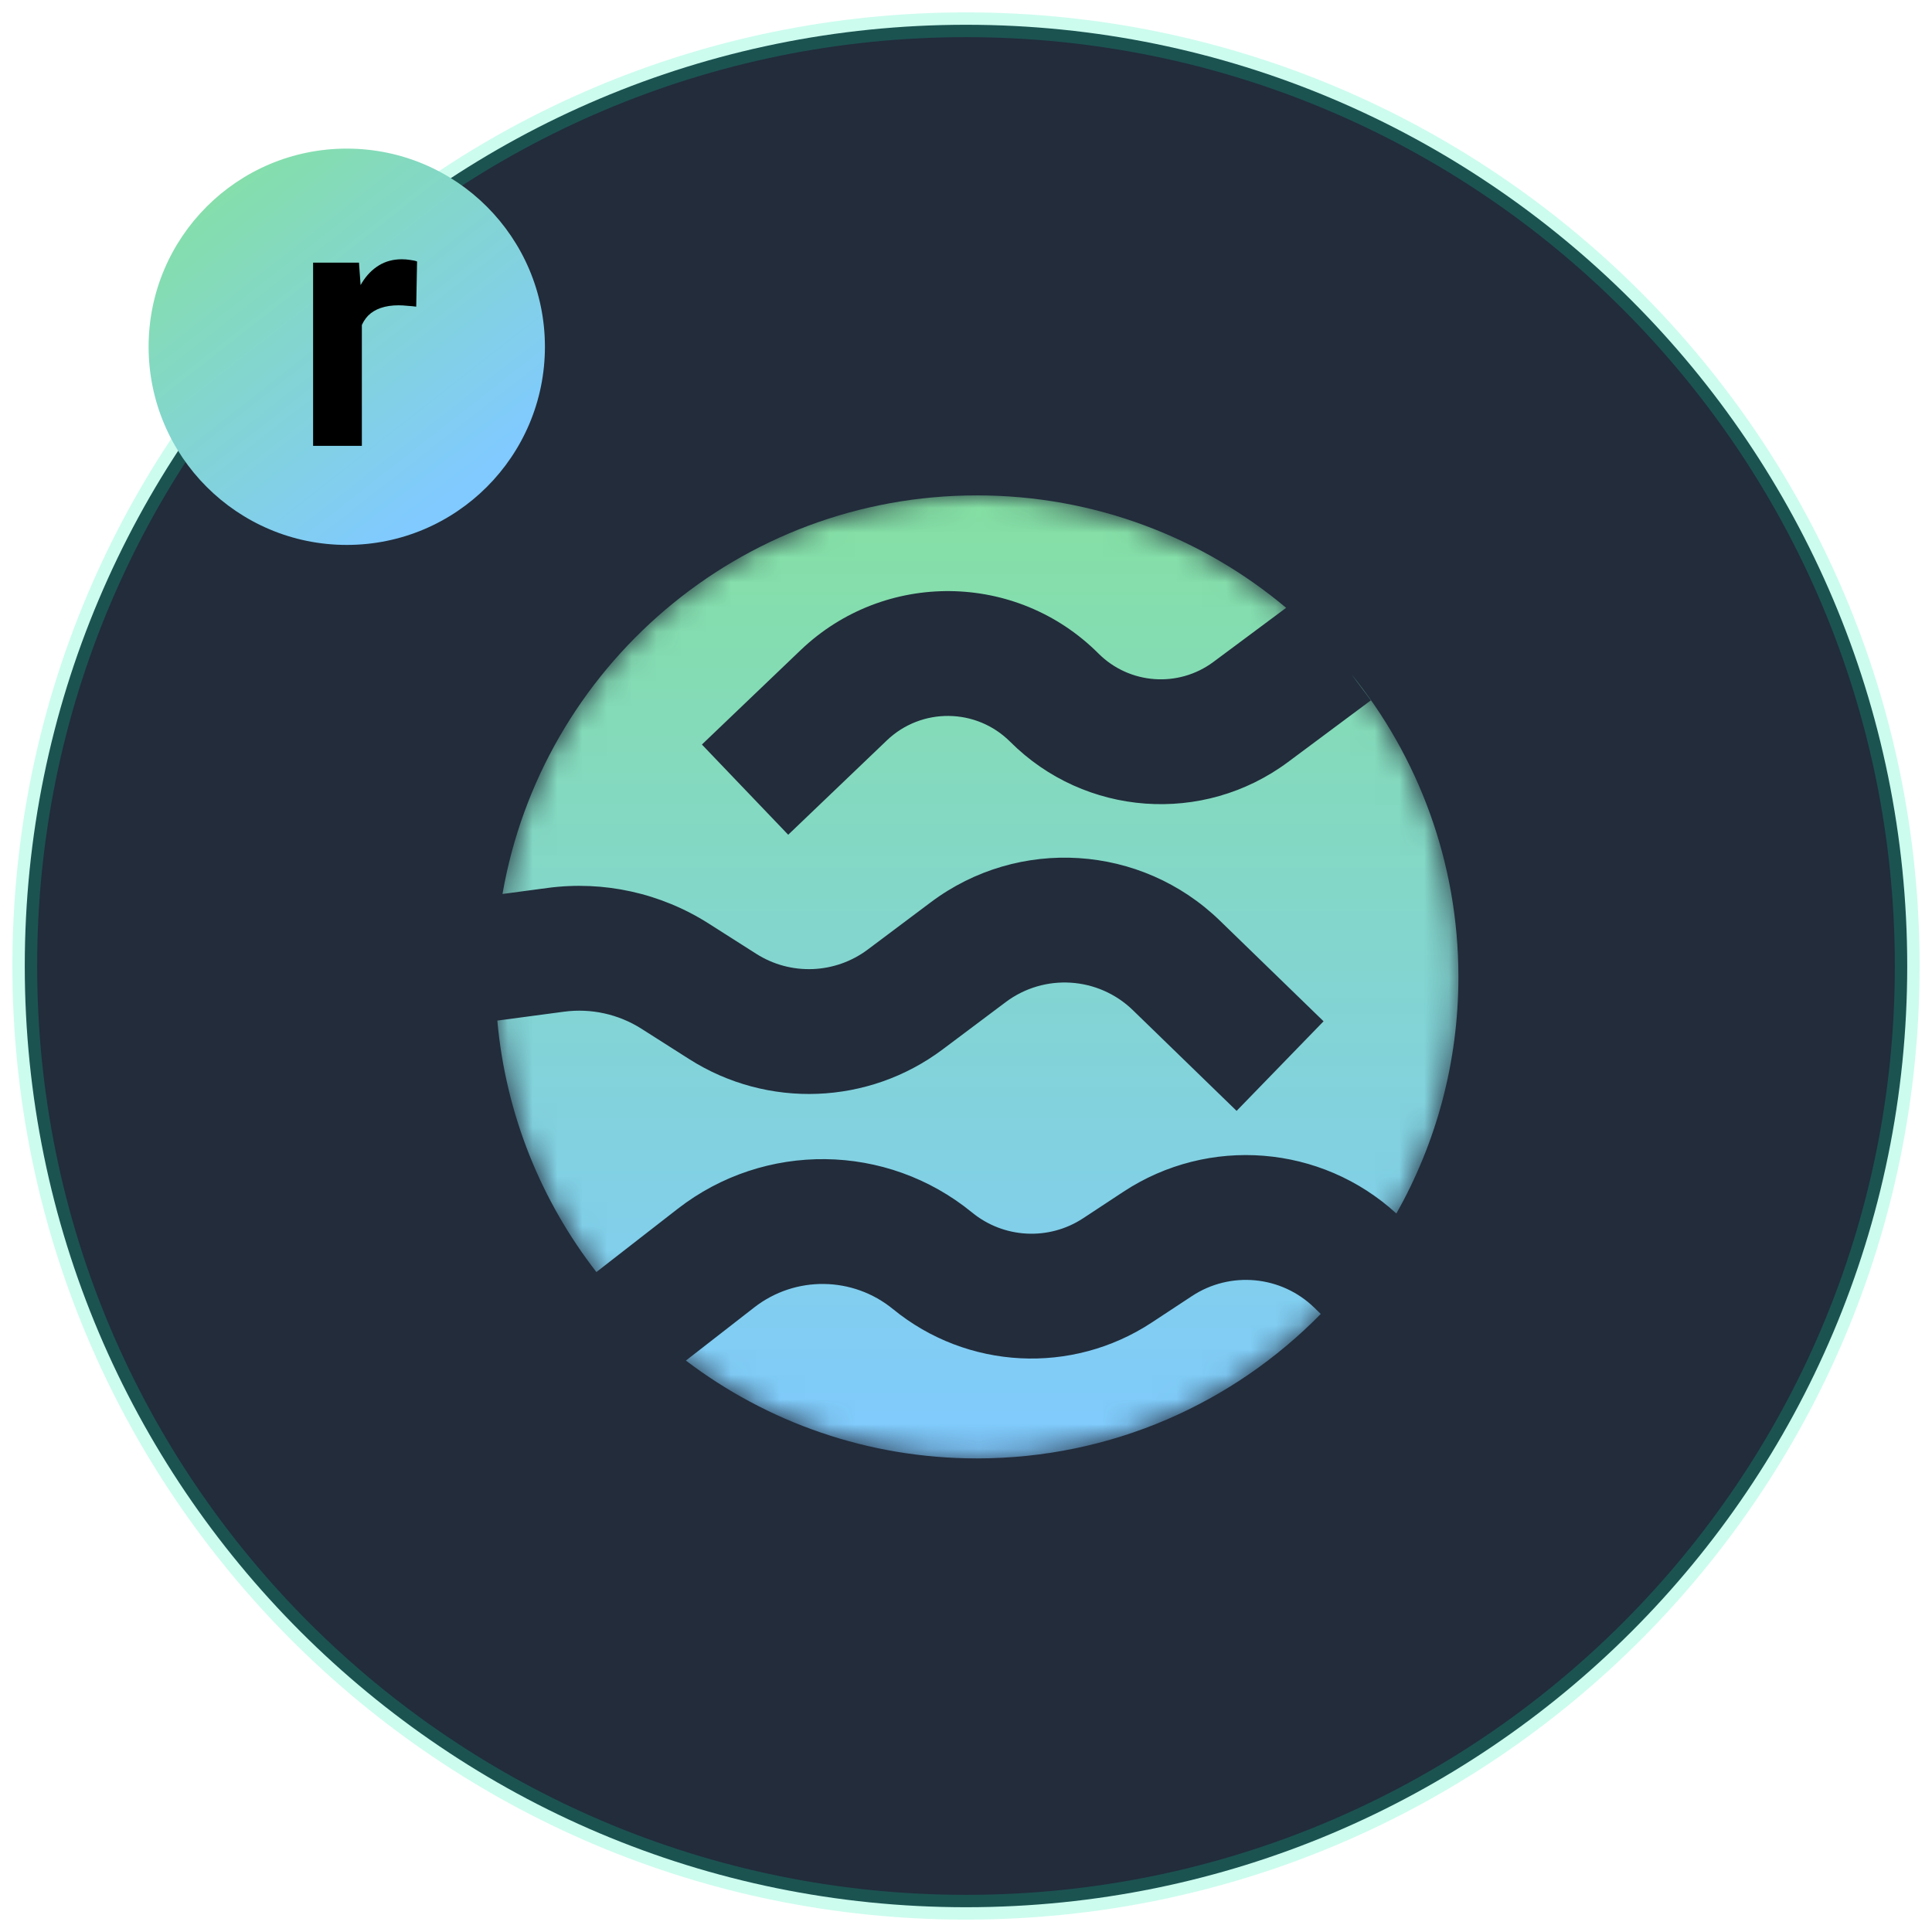 <svg width="78" height="78" viewBox="0 0 78 78" fill="none" xmlns="http://www.w3.org/2000/svg">
<g clip-path="url(#clip0_2191_1900)">
<mask id="mask0_2191_1900" style="mask-type:luminance" maskUnits="userSpaceOnUse" x="0" y="0" width="78" height="78">
<path d="M78 0H0V78H78V0Z" fill="white"/>
</mask>
<g mask="url(#mask0_2191_1900)">
<path fill-rule="evenodd" clip-rule="evenodd" d="M39 1C59.987 1 77 18.013 77 39C77 59.987 59.987 77 39 77C18.013 77 1 59.987 1 39C1 18.013 18.013 1 39 1Z" fill="#222C3B" stroke="#00F3AB" stroke-opacity="0.2"/>
<mask id="mask1_2191_1900" style="mask-type:alpha" maskUnits="userSpaceOnUse" x="20" y="20" width="39" height="39">
<ellipse cx="39.441" cy="39.44" rx="19.441" ry="19.44" fill="url(#paint0_linear_2191_1900)"/>
</mask>
<g mask="url(#mask1_2191_1900)">
<path fill-rule="evenodd" clip-rule="evenodd" d="M56.375 48.992C57.97 46.171 58.88 42.912 58.88 39.44C58.88 34.804 57.257 30.547 54.548 27.206L55.345 28.276L52 30.766C48.576 33.313 43.801 32.965 40.784 29.947C39.415 28.578 37.203 28.554 35.804 29.892L31.822 33.701L28.338 30.059L32.321 26.25C35.7 23.018 41.041 23.077 44.347 26.383C45.597 27.633 47.573 27.777 48.991 26.722L51.925 24.539C48.548 21.706 44.193 20 39.44 20C29.845 20 21.873 26.951 20.287 36.092L22.105 35.849C24.374 35.547 26.677 36.055 28.608 37.284L30.532 38.508C31.922 39.393 33.715 39.324 35.034 38.335L37.58 36.426C41.122 33.769 46.071 34.084 49.248 37.167L53.436 41.232L49.925 44.849L45.738 40.784C44.34 39.427 42.162 39.289 40.603 40.458L38.058 42.367C35.061 44.614 30.986 44.771 27.826 42.76L25.902 41.536C24.972 40.944 23.863 40.699 22.771 40.845L20.078 41.204C20.421 45.01 21.86 48.501 24.078 51.356L27.358 48.805C30.869 46.074 35.802 46.135 39.245 48.952C40.528 50.002 42.345 50.096 43.73 49.184L45.35 48.117C48.801 45.844 53.344 46.218 56.375 48.992ZM53.323 53.048L53.058 52.791C51.726 51.498 49.673 51.304 48.122 52.326L46.501 53.393C43.275 55.517 39.043 55.298 36.053 52.852C34.431 51.525 32.107 51.496 30.452 52.783L27.692 54.93C30.955 57.409 35.026 58.88 39.44 58.88C44.878 58.88 49.794 56.647 53.323 53.048Z" fill="url(#paint1_linear_2191_1900)"/>
</g>
<path d="M14 22C18.418 22 22 18.418 22 14C22 9.582 18.418 6 14 6C9.582 6 6 9.582 6 14C6 18.418 9.582 22 14 22Z" fill="url(#paint2_linear_2191_1900)"/>
<path d="M14.609 12.217V18H12.641V10.604H14.493L14.609 12.217ZM16.838 10.556L16.804 12.381C16.708 12.367 16.592 12.356 16.455 12.347C16.323 12.333 16.202 12.326 16.093 12.326C15.815 12.326 15.573 12.363 15.368 12.435C15.168 12.504 14.999 12.606 14.862 12.743C14.73 12.88 14.63 13.046 14.562 13.242C14.498 13.438 14.461 13.662 14.452 13.912L14.056 13.789C14.056 13.31 14.104 12.871 14.199 12.47C14.295 12.064 14.434 11.711 14.616 11.41C14.803 11.109 15.031 10.877 15.3 10.713C15.569 10.549 15.876 10.467 16.223 10.467C16.332 10.467 16.444 10.476 16.558 10.494C16.672 10.508 16.765 10.528 16.838 10.556Z" fill="black"/>
</g>
</g>
<defs>
<linearGradient id="paint0_linear_2191_1900" x1="39.441" y1="20" x2="39.441" y2="58.88" gradientUnits="userSpaceOnUse">
<stop stop-color="#85E0A3"/>
<stop offset="1" stop-color="#80CAFF"/>
</linearGradient>
<linearGradient id="paint1_linear_2191_1900" x1="39.441" y1="20" x2="39.441" y2="58.88" gradientUnits="userSpaceOnUse">
<stop stop-color="#85E0A3"/>
<stop offset="1" stop-color="#80CAFF"/>
</linearGradient>
<linearGradient id="paint2_linear_2191_1900" x1="8.857" y1="6" x2="19.143" y2="19.143" gradientUnits="userSpaceOnUse">
<stop stop-color="#85E0A3"/>
<stop offset="1" stop-color="#80CAFF"/>
</linearGradient>
<clipPath id="clip0_2191_1900">
<rect width="78" height="78" fill="white"/>
</clipPath>
</defs>
</svg>
